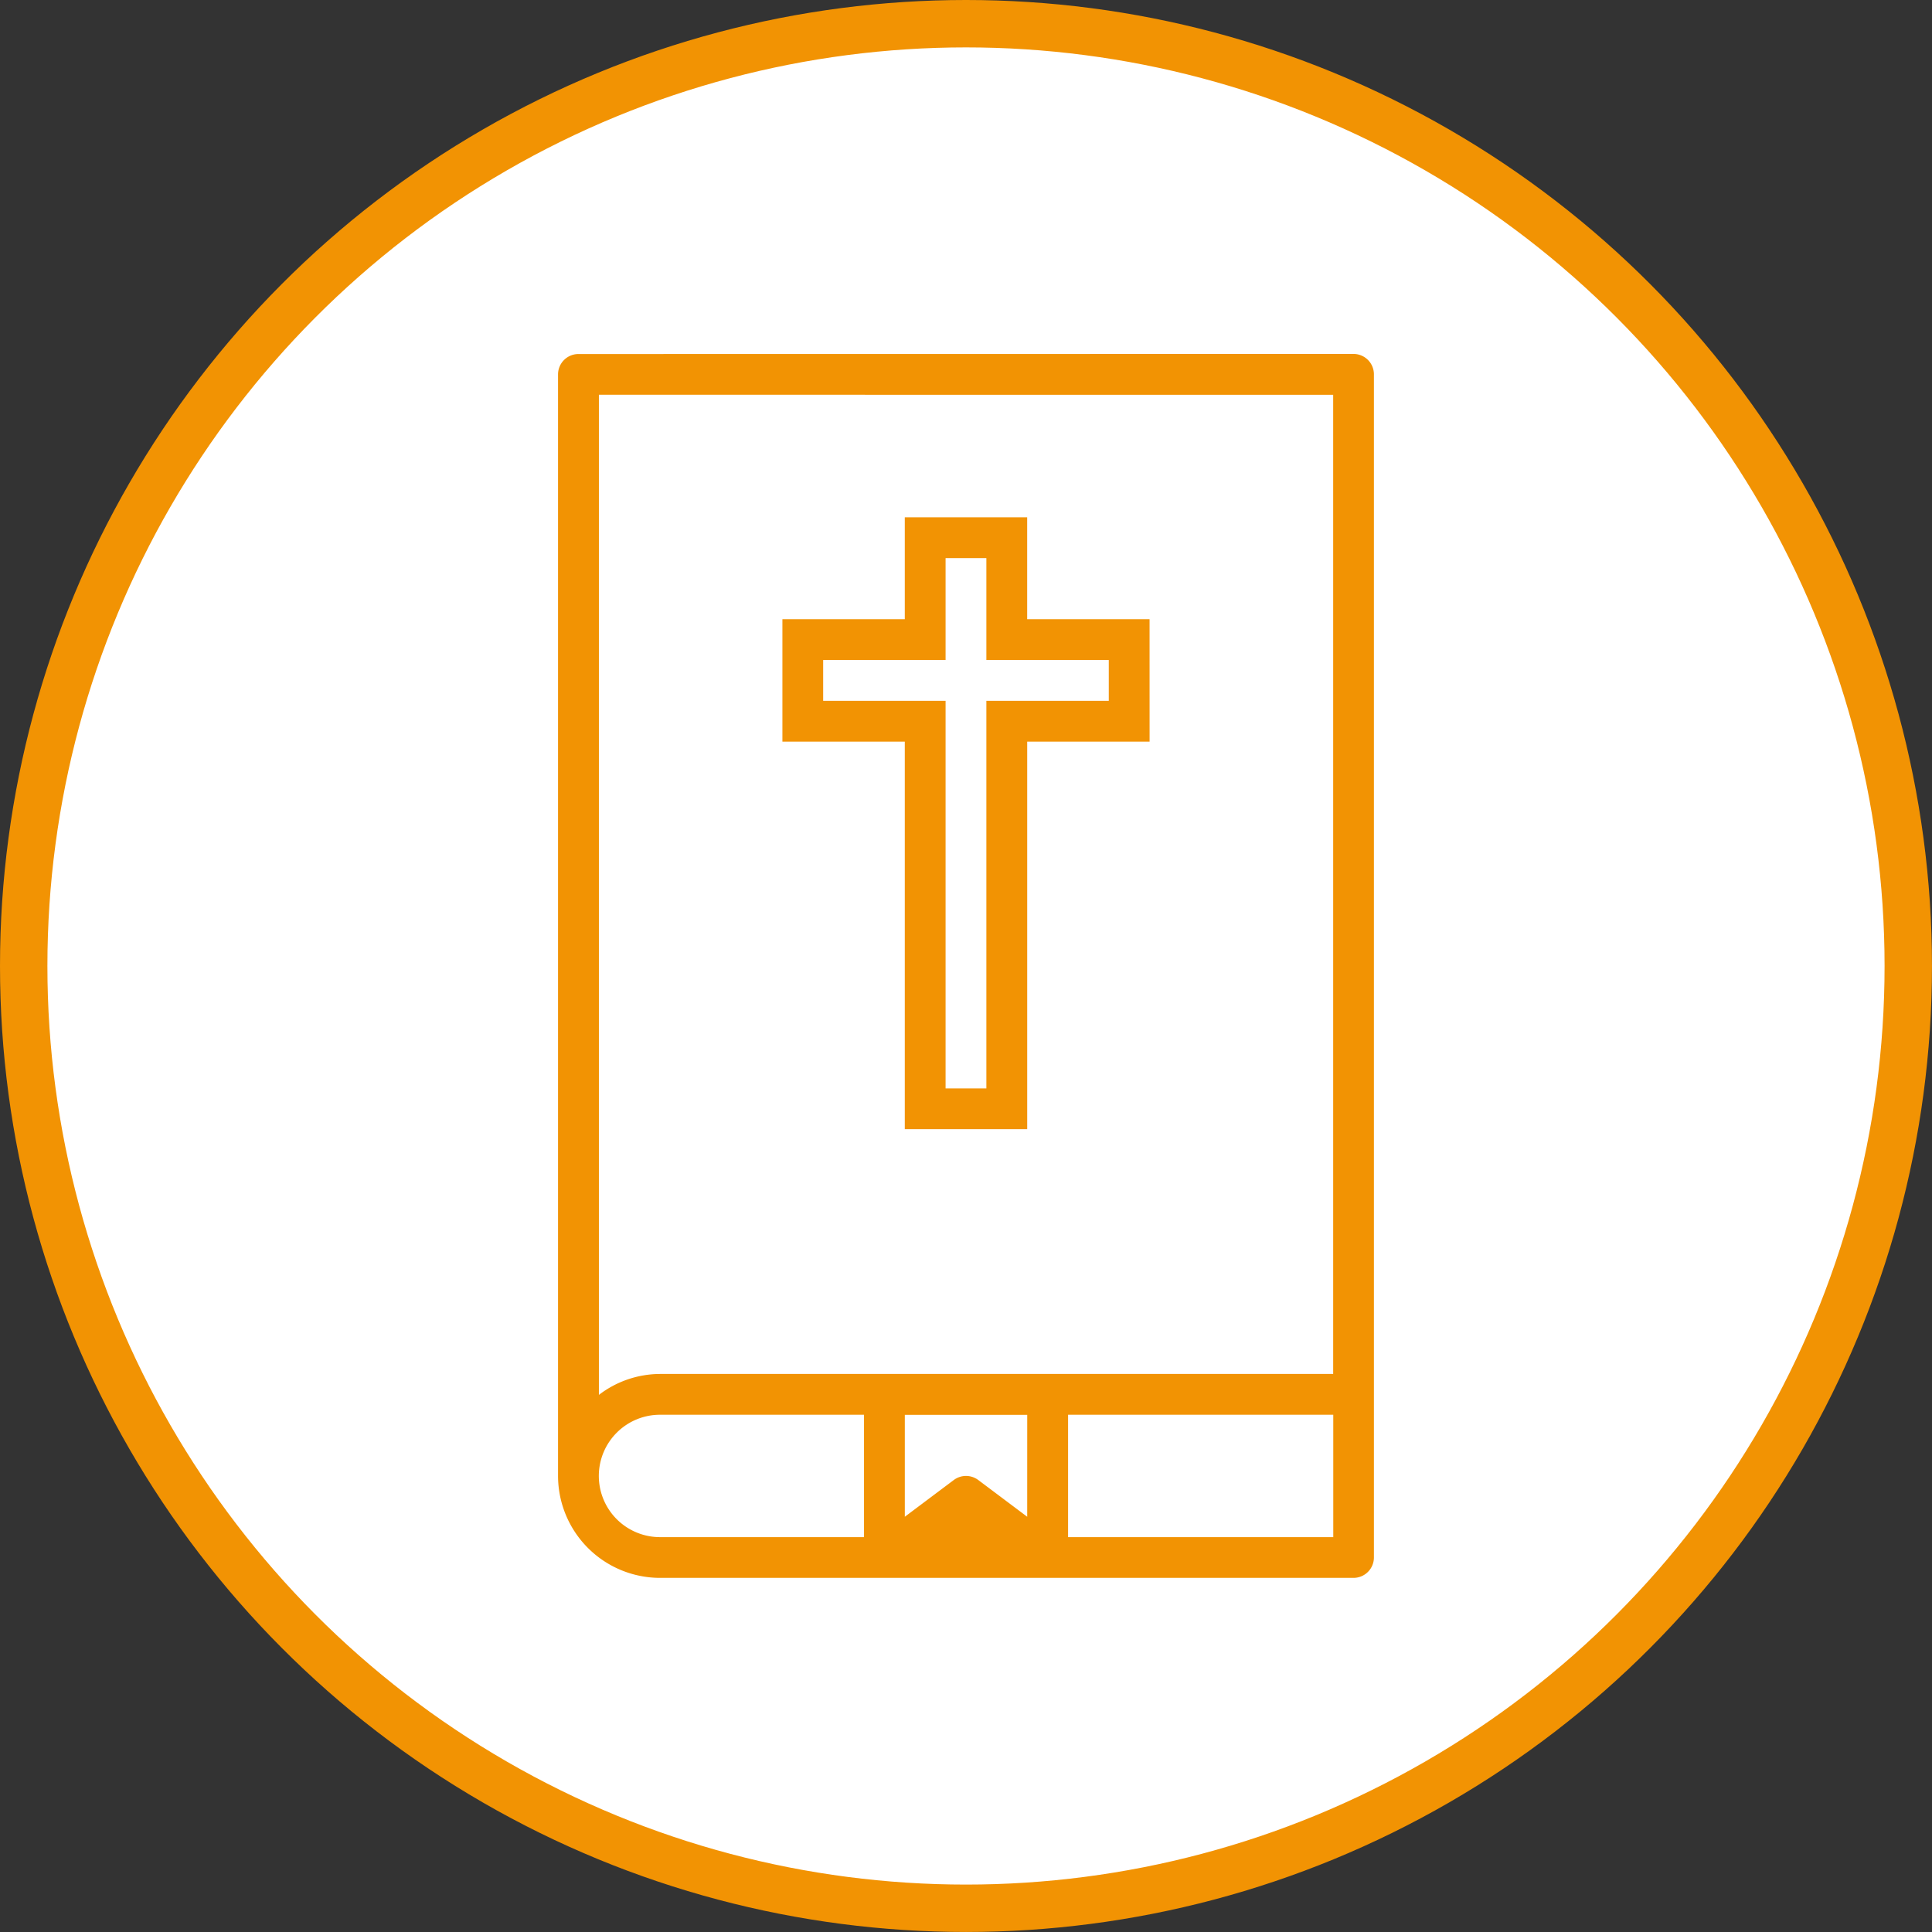 <svg xmlns="http://www.w3.org/2000/svg" width="81.519" height="81.519" viewBox="0 0 81.519 81.519">
  <rect x="0" y="0" width="81.519" height="81.519" fill="#333333" stroke="none"/>
  <g id="ev-2" transform="translate(1 1)">
    <circle id="Elipse_3309" data-name="Elipse 3309" cx="39.759" cy="39.759" r="39.759" fill="#fff" stroke="#f29303" stroke-width="2"/>
    <g id="Grupo_3976" data-name="Grupo 3976" transform="translate(22.545 13.938)">
      <g id="Grupo_3975" data-name="Grupo 3975" transform="translate(0 0)">
        <path id="Trazado_15850" data-name="Trazado 15850" d="M557.3,1398.12a.861.861,0,0,0-.86.861v46.478a4.308,4.308,0,0,0,4.3,4.3h29.264a.861.861,0,0,0,.861-.861v-49.921a.861.861,0,0,0-.861-.861Zm31.846,1.721v41.314h-28.4a4.263,4.263,0,0,0-2.582.883v-42.2Zm-12.91,47.339-2.065-1.55a.861.861,0,0,0-1.033,0l-2.066,1.55v-4.3h5.165Zm-18.075-1.722a2.582,2.582,0,0,1,2.582-2.582h8.607v5.164h-8.607a2.582,2.582,0,0,1-2.582-2.582Zm19.8,2.582v-5.164h11.189v5.164Zm0,0" transform="translate(-556.439 -1398.12)" fill="#f29303"/>
      </g>
      <path id="Trazado_15851" data-name="Trazado 15851" d="M583.478,1410.822h-5.164v-4.3H573.15v4.3h-5.164v5.164h5.164v16.353h5.165v-16.353h5.164Zm-1.721,3.443h-5.165v16.353h-1.721v-16.353h-5.165v-1.722h5.165v-4.3h1.721v4.3h5.165Zm0,0" transform="translate(-558.518 -1399.632)" fill="#f29303"/>
    </g>
  </g>
</svg>
